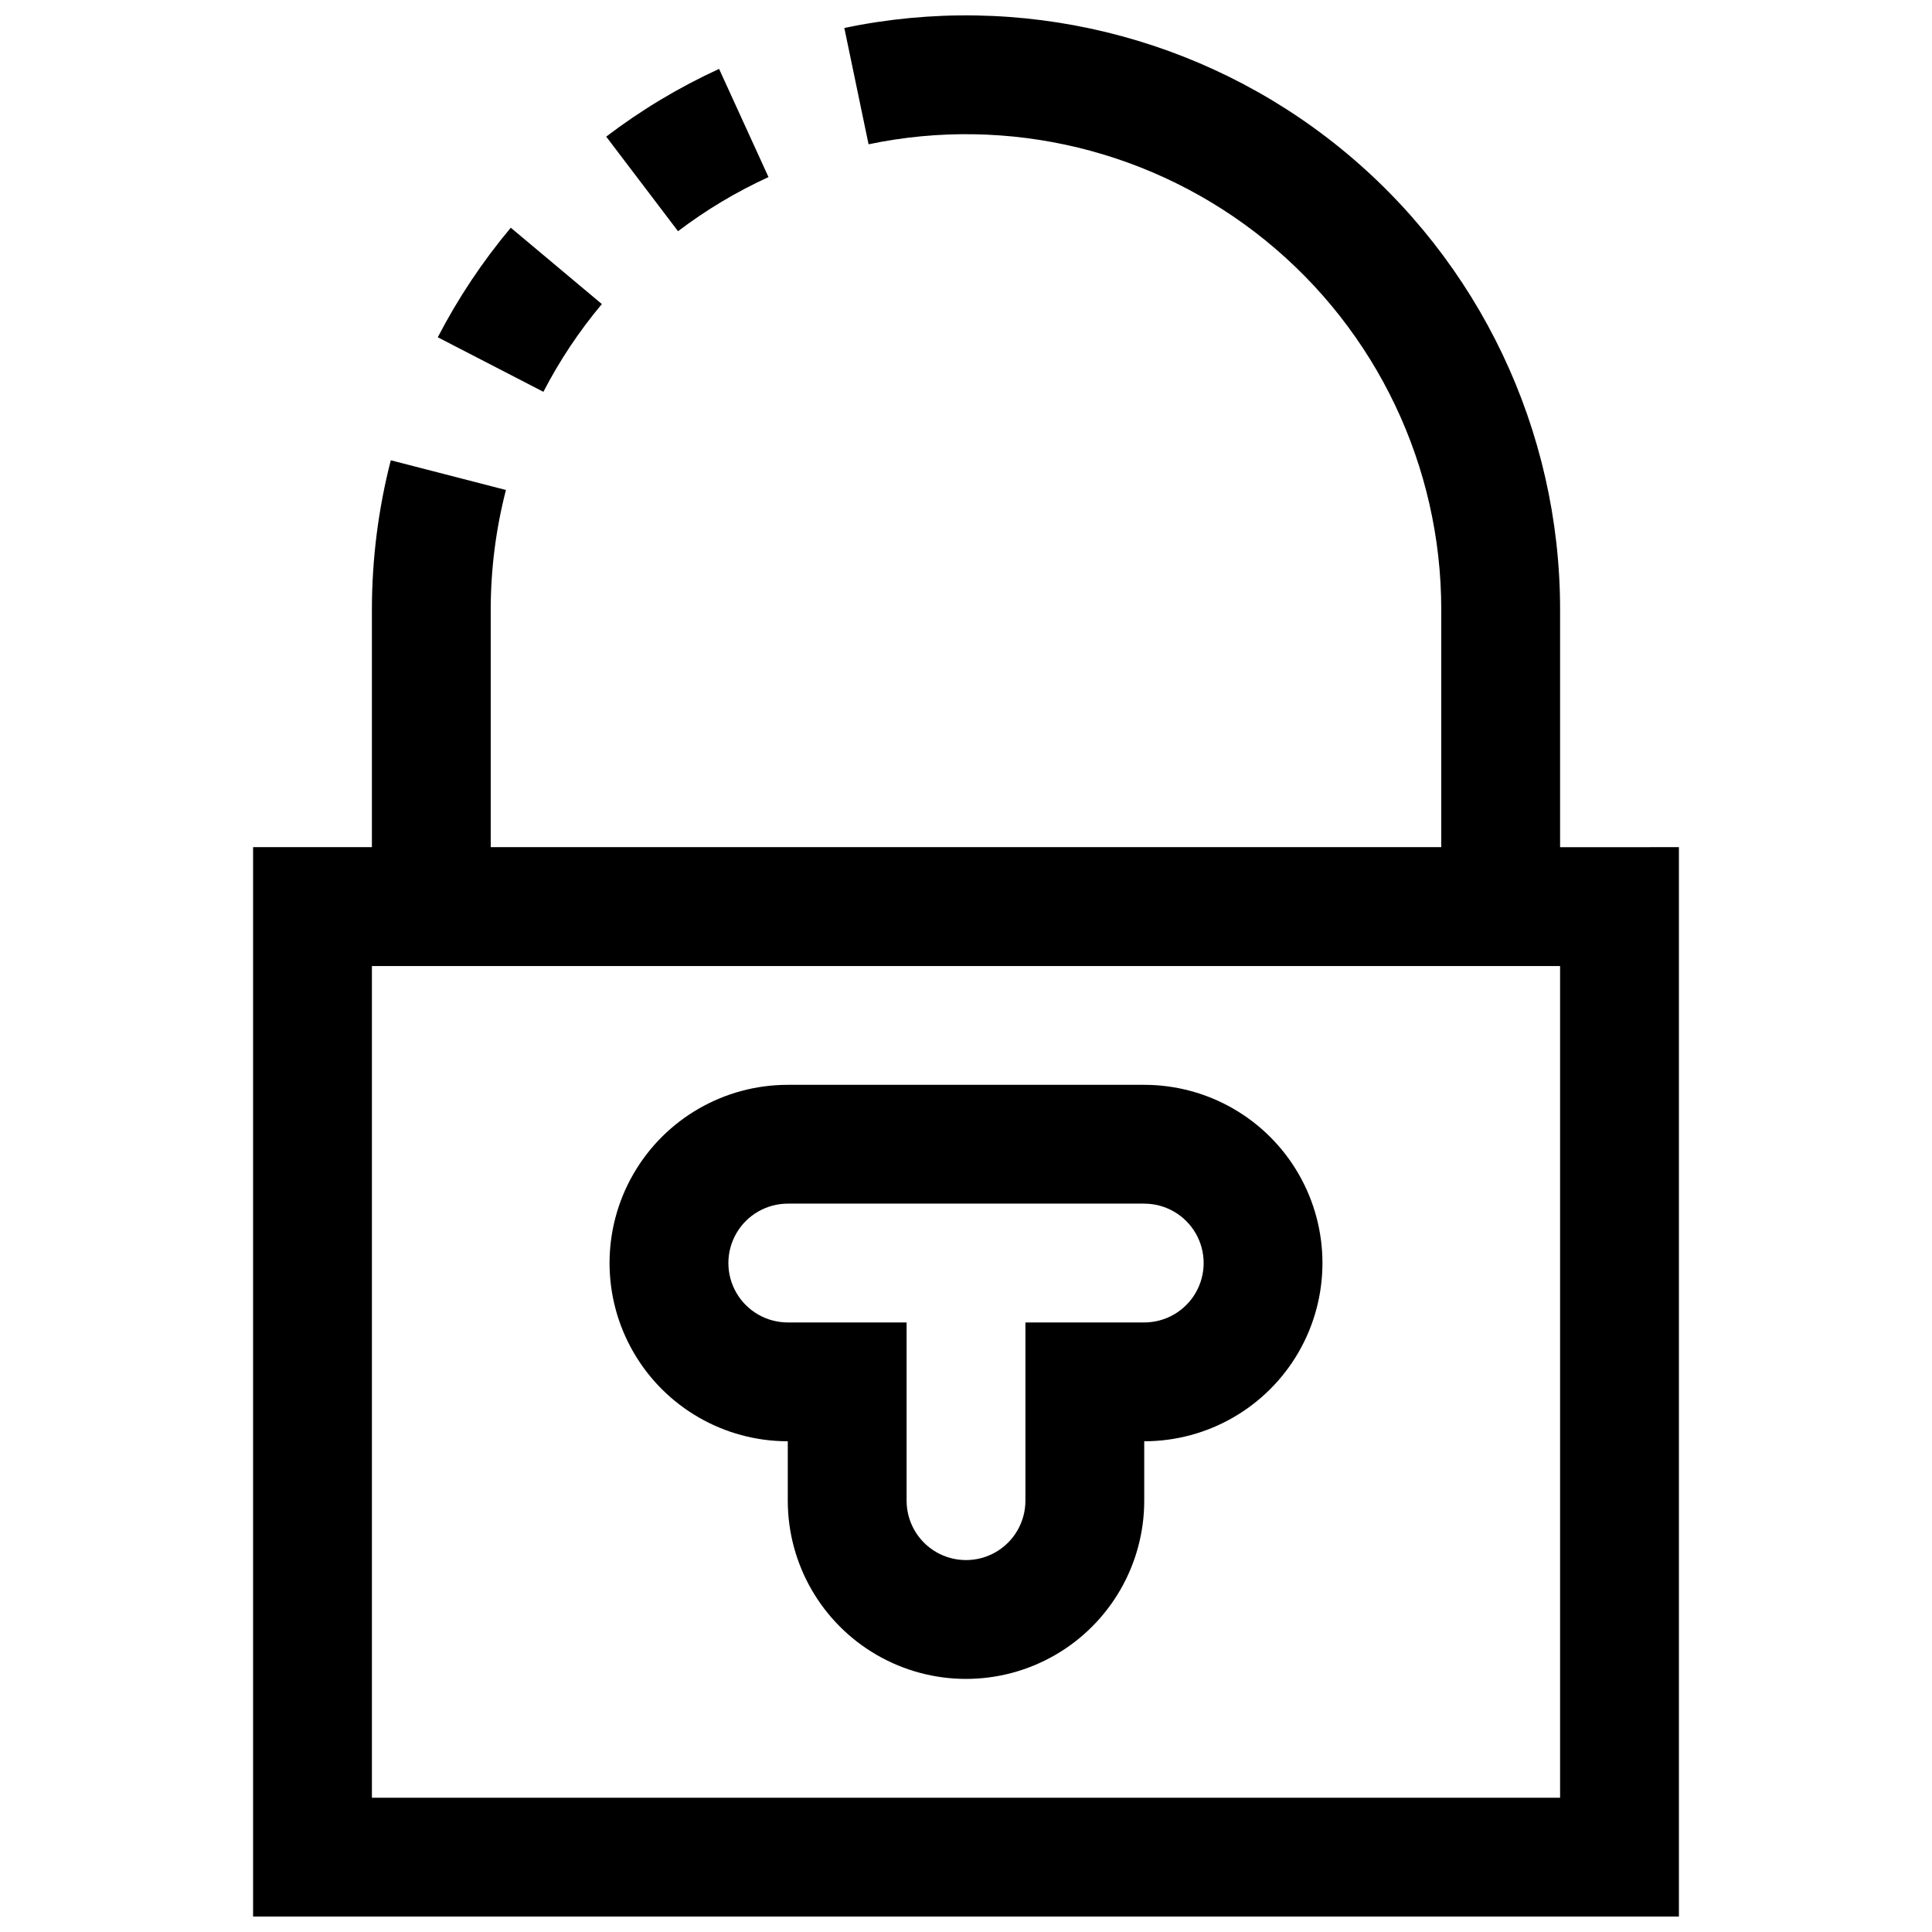 <?xml version="1.0" encoding="UTF-8"?>
<!-- Uploaded to: SVG Repo, www.svgrepo.com, Generator: SVG Repo Mixer Tools -->
<svg width="800px" height="800px" version="1.1" viewBox="144 144 512 512" xmlns="http://www.w3.org/2000/svg">
 <defs>
  <clipPath id="a">
   <path d="m211 148.09h378v503.81h-378z"/>
  </clipPath>
 </defs>
 <g clip-path="url(#a)">
  <path d="m557.44 368.51v-62.977c0.008-47.418-21.359-92.309-58.156-122.21-36.801-29.902-85.117-41.621-131.53-31.914l6.422 30.828h0.004c37.129-7.777 75.789 1.598 105.23 25.516 29.445 23.922 46.543 59.84 46.535 97.777v62.977h-251.9v-62.977c0.008-10.688 1.363-21.328 4.031-31.68l-30.512-7.871c-3.32 12.922-5 26.211-5.008 39.551v62.977h-31.488v283.39h377.86v-283.39zm0 251.91-314.88-0.004v-220.41h314.88z"/>
 </g>
 <path d="m347.66 190.93-13.098-28.672c-10.602 4.867-20.633 10.887-29.914 17.949l19.035 25.066c7.445-5.644 15.484-10.453 23.977-14.344z"/>
 <path d="m303.5 224.58-24.137-20.23c-7.492 8.941-13.98 18.676-19.348 29.031l27.992 14.453c4.293-8.297 9.488-16.098 15.492-23.254z"/>
 <path d="m352.77 525.95v15.746c0 16.875 9.004 32.465 23.617 40.902 14.613 8.438 32.617 8.438 47.23 0s23.617-24.027 23.617-40.902v-15.746c16.875 0 32.469-9 40.906-23.613 8.434-14.613 8.434-32.621 0-47.234-8.438-14.613-24.031-23.613-40.906-23.613h-94.465c-16.875 0-32.465 9-40.902 23.613-8.438 14.613-8.438 32.621 0 47.234 8.438 14.613 24.027 23.613 40.902 23.613zm0-62.977h94.465v0.004c5.625 0 10.824 3 13.637 7.871s2.812 10.871 0 15.742-8.012 7.871-13.637 7.871h-31.488v47.234c0 5.625-3 10.82-7.871 13.633s-10.875 2.812-15.746 0-7.871-8.008-7.871-13.633v-47.234h-31.488c-5.625 0-10.82-3-13.633-7.871s-2.812-10.871 0-15.742 8.008-7.871 13.633-7.871z"/>
</svg>